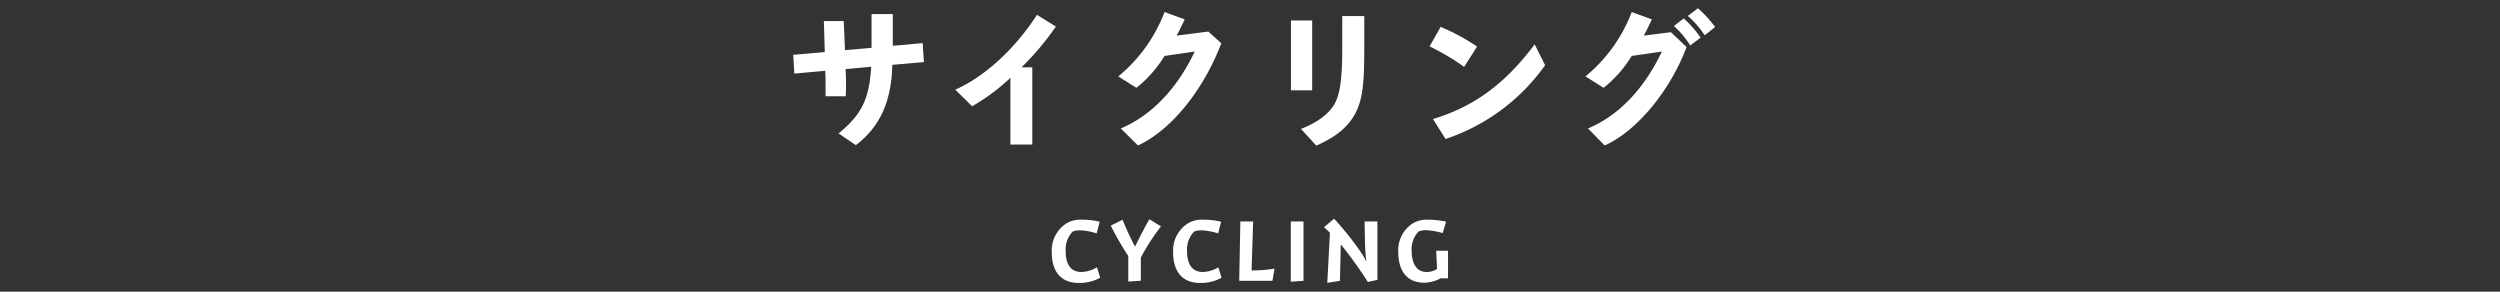 <svg xmlns="http://www.w3.org/2000/svg" width="480" height="56" viewBox="0 0 480 56"><rect x="0" y="0" width="480" height="56" fill="#333333" stroke="none"/><defs><style>.cls-1,.cls-2{fill:#fff;}.cls-2{fill-opacity:0;}</style></defs><title>home_tourlist_txt_cycling</title><g id="レイヤー_2" data-name="レイヤー 2"><g id="配置"><path class="cls-1" d="M161,25.62c4.44-3.6,5.91-6.63,6.27-12.81l-4.92.45c.06,1,.09,1.83.09,2.94,0,.84,0,1.32-.06,2.28h-3.87c0-.87,0-1.77,0-2.34,0-.75,0-1.29-.06-2.55l-5.94.54-.21-3.6,6.06-.54-.18-5.94H162l.24,5.58,5.1-.45c0-2.46,0-3.84,0-6.48h4.08V8.79l5.73-.51.24,3.63-6.06.54c-.18,7.08-2.37,11.88-7,15.42Z"/><path class="cls-1" d="M194,14.94a38.56,38.56,0,0,1-7.35,5.46l-3.24-3.18c5.67-2.52,11.43-7.8,15.69-14.37l3.63,2.25a53.17,53.17,0,0,1-6.6,7.83h2.07V27.75H194Z"/><path class="cls-1" d="M215.19,24.66C221,22.23,226,17.07,229.38,9.9l-5.79.84a23.39,23.39,0,0,1-5.4,6.12l-3.48-2.19a29.52,29.52,0,0,0,8.88-12.36l3.87,1.41c-.78,1.65-1.08,2.25-1.56,3.12L232,6.06l2.49,2.25c-3.48,9.12-9.72,16.74-16,19.62Z"/><path class="cls-1" d="M251.94,3.93V17.34h-4.08V3.93Zm10-.84V9.51c0,6.21-.3,8.91-1.26,11.28-1.26,3.09-3.81,5.37-7.95,7.17l-2.94-3.21c3.06-1.17,5.31-2.85,6.39-4.68s1.53-4.86,1.53-10.53V3.09Z"/><path class="cls-1" d="M276.6,5.16a40.2,40.2,0,0,1,7,3.78l-2.49,3.9a43.46,43.46,0,0,0-6.63-3.93Zm-1.47,17.7c7.95-2.43,13.83-6.75,19.53-14.34l2,4a38.22,38.22,0,0,1-19.11,14.16Z"/><path class="cls-1" d="M304.89,24.66c5.85-2.43,10.8-7.59,14.19-14.76l-5.79.84a23.39,23.39,0,0,1-5.4,6.12l-3.48-2.19a29.52,29.52,0,0,0,8.88-12.36l3.87,1.41c-.78,1.65-1.08,2.25-1.56,3.12l5.22-.66,3,2.85c-3.15,8.43-9.63,16.2-15.72,18.9ZM323.28,3.54a20.67,20.67,0,0,1,3.24,3.69l-2,1.5A16.82,16.82,0,0,0,321.39,5ZM326,1.59a21.68,21.68,0,0,1,3.3,3.6L327.3,6.78a17.78,17.78,0,0,0-3.24-3.72Z"/><path class="cls-1" d="M204.59,43a5.12,5.12,0,0,1,3-.82,14.85,14.85,0,0,1,3.55.39l-.58,2.24a11.94,11.94,0,0,0-3.13-.58,3.33,3.33,0,0,0-1.46.23,4.91,4.91,0,0,0-1.36,3.81c0,1.93.62,3.95,3,3.95a6,6,0,0,0,3-.9l.63,2a8.07,8.07,0,0,1-4.13,1c-3.65,0-5.17-2.48-5.17-5.86A6.21,6.21,0,0,1,204.59,43Z"/><path class="cls-1" d="M213.27,43.32l2.26-1.13a55.11,55.11,0,0,0,2.4,5.17c.7-1.49,2.11-4.18,2.75-5.27l2.23,1.38a38.72,38.72,0,0,0-3.87,6v4.43l-2.41.16v-4.9A56.76,56.76,0,0,1,213.27,43.32Z"/><path class="cls-1" d="M227.9,43a5.12,5.12,0,0,1,3-.82,14.79,14.79,0,0,1,3.55.39l-.57,2.24a12.08,12.08,0,0,0-3.14-.58,3.33,3.33,0,0,0-1.46.23,4.91,4.91,0,0,0-1.36,3.81c0,1.93.63,3.95,3,3.95a6,6,0,0,0,3-.9l.62,2a8.07,8.07,0,0,1-4.13,1c-3.65,0-5.17-2.48-5.17-5.86A6.21,6.21,0,0,1,227.9,43Z"/><path class="cls-1" d="M244.7,51.58l-.39,2.34h-6.38l.22-11.4h2.45l-.3,9.4A26.12,26.12,0,0,0,244.7,51.58Z"/><path class="cls-1" d="M250.27,42.52v11.4l-2.44.16V42.52Z"/><path class="cls-1" d="M257.27,53.92l-2.43.38.51-9.62-1.13-1.07L256.14,42c1.93,2,5.39,6.4,6.11,8.08h.07c-.12-.94-.2-2.22-.23-3L262,42.52h2.46V53.74l-1.84.39A75.91,75.91,0,0,0,257.5,47h-.07Z"/><path class="cls-1" d="M268.47,48.43A6.14,6.14,0,0,1,271.08,43a5.14,5.14,0,0,1,3-.82,18,18,0,0,1,3.57.37L277,44.76a12.9,12.9,0,0,0-3.16-.56,3.54,3.54,0,0,0-1.45.23,4.89,4.89,0,0,0-1.35,3.79c0,1.83.63,4,2.87,4a3.59,3.59,0,0,0,2-.58l-.16-3.5h2.27v5.3h-1.45a6.79,6.79,0,0,1-3.08.84C270,54.3,268.47,51.81,268.47,48.43Z"/><rect class="cls-2" width="480" height="56"/></g></g></svg>